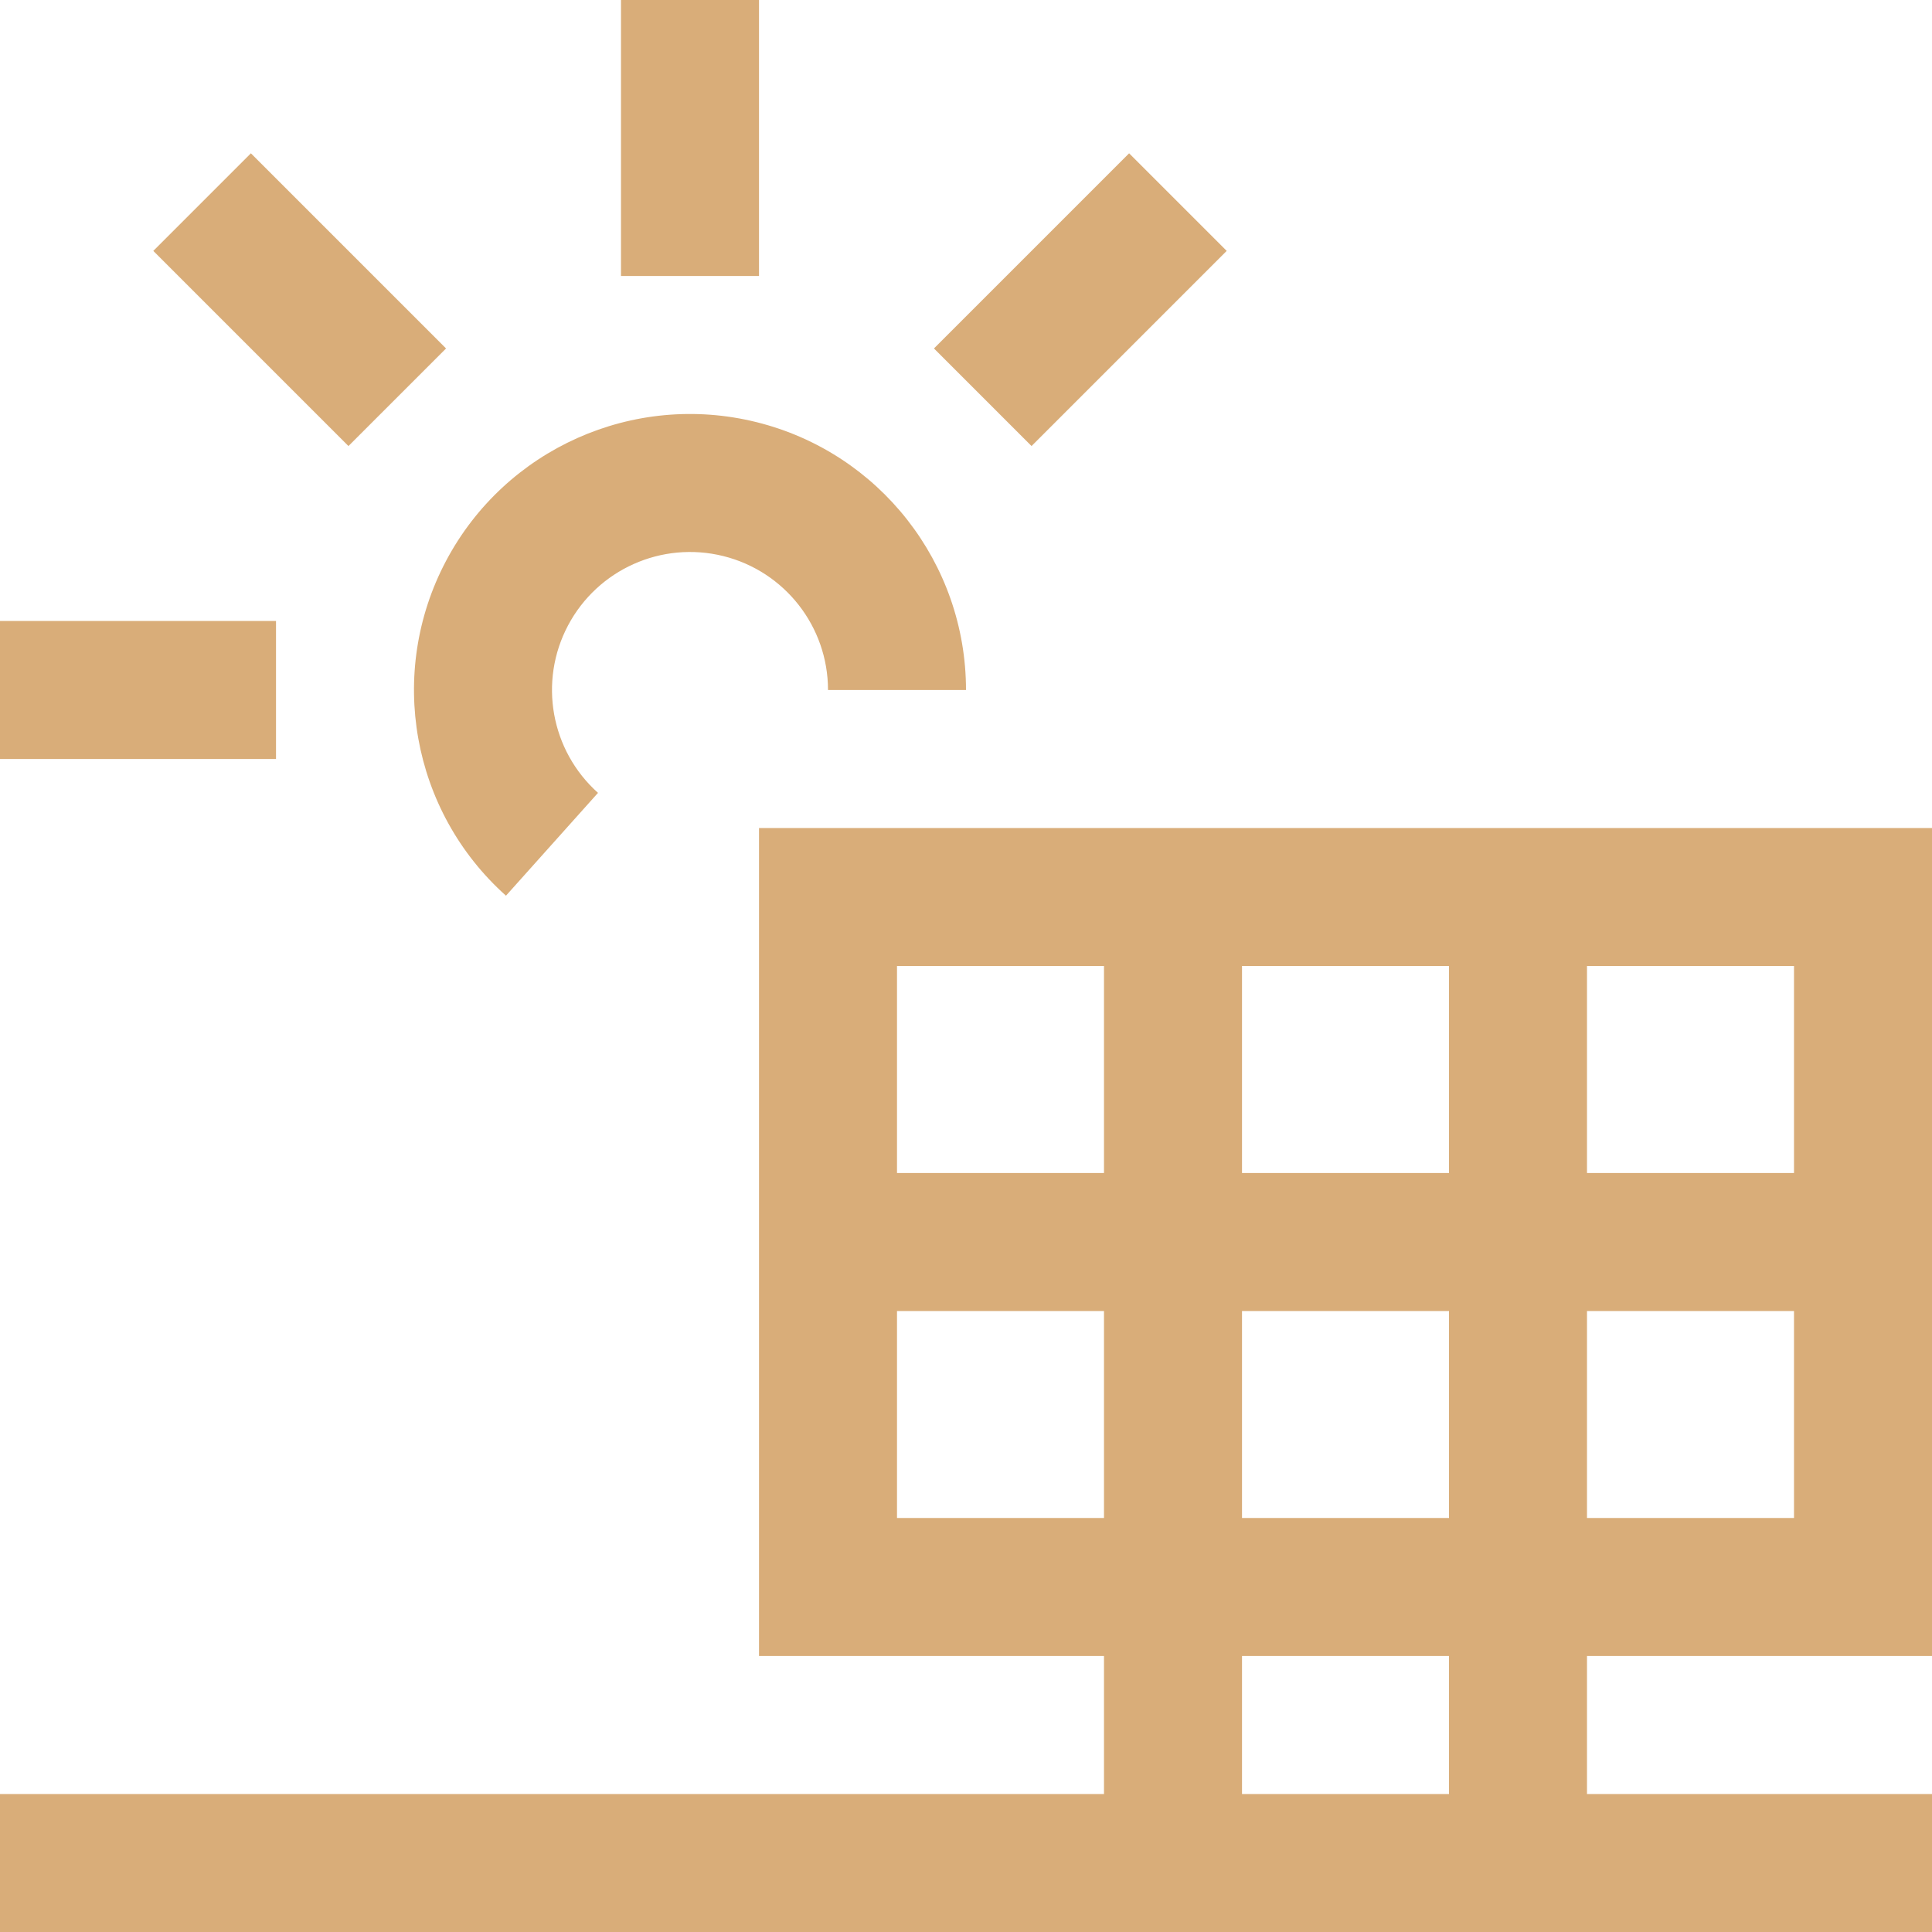 <?xml version="1.0" encoding="UTF-8"?>
<svg xmlns="http://www.w3.org/2000/svg" xmlns:xlink="http://www.w3.org/1999/xlink" width="80px" height="80px" viewBox="0 0 80 80" version="1.1">
  <title>pv-farm</title>
  <g id="Page-1" stroke="none" stroke-width="1" fill="none" fill-rule="evenodd">
    <g id="1-Home" transform="translate(-482, -1914)" fill="#D9AD79" fill-rule="nonzero">
      <g id="white" transform="translate(376, 1808)">
        <g id="pv-farm" transform="translate(106, 106)">
          <path d="M80,34.286 L80,68.571 L65.714,68.571 L65.714,74.286 L80,74.286 L80,80 L0,80 L0,74.286 L45.714,74.286 L45.714,68.571 L31.429,68.571 L31.429,34.286 L80,34.286 Z M60,68.571 L51.429,68.571 L51.429,74.286 L60,74.286 L60,68.571 Z M74.286,54.286 L65.714,54.286 L65.714,62.857 L74.286,62.857 L74.286,54.286 Z M60,54.286 L51.429,54.286 L51.429,62.857 L60,62.857 L60,54.286 Z M45.714,54.286 L37.143,54.286 L37.143,62.857 L45.714,62.857 L45.714,54.286 Z M60,40 L51.429,40 L51.429,48.571 L60,48.571 L60,40 Z M74.286,40 L65.714,40 L65.714,48.571 L74.286,48.571 L74.286,40 Z M45.714,40 L37.143,40 L37.143,48.571 L45.714,48.571 L45.714,40 Z M31.325,17.48 C36.421,18.745 40,23.32 40,28.571 L34.286,28.571 C34.286,25.946 32.496,23.658 29.948,23.025 C27.399,22.393 24.748,23.579 23.52,25.9 C22.292,28.221 22.805,31.08 24.762,32.831 L20.951,37.089 C17.037,33.587 16.014,27.869 18.469,23.227 C20.925,18.586 26.228,16.215 31.325,17.48 Z M11.429,25.714 L11.429,31.429 L0,31.429 L0,25.714 L11.429,25.714 Z M10.389,6.348 L18.47,14.429 L14.429,18.47 L6.348,10.389 L10.389,6.348 Z M46.754,6.348 L50.795,10.389 L42.714,18.47 L38.673,14.429 L46.754,6.348 Z M31.429,0 L31.429,11.429 L25.714,11.429 L25.714,0 L31.429,0 Z" id="Combined-Shape"></path>
        </g>
      </g>
    </g>
  </g>
</svg>

